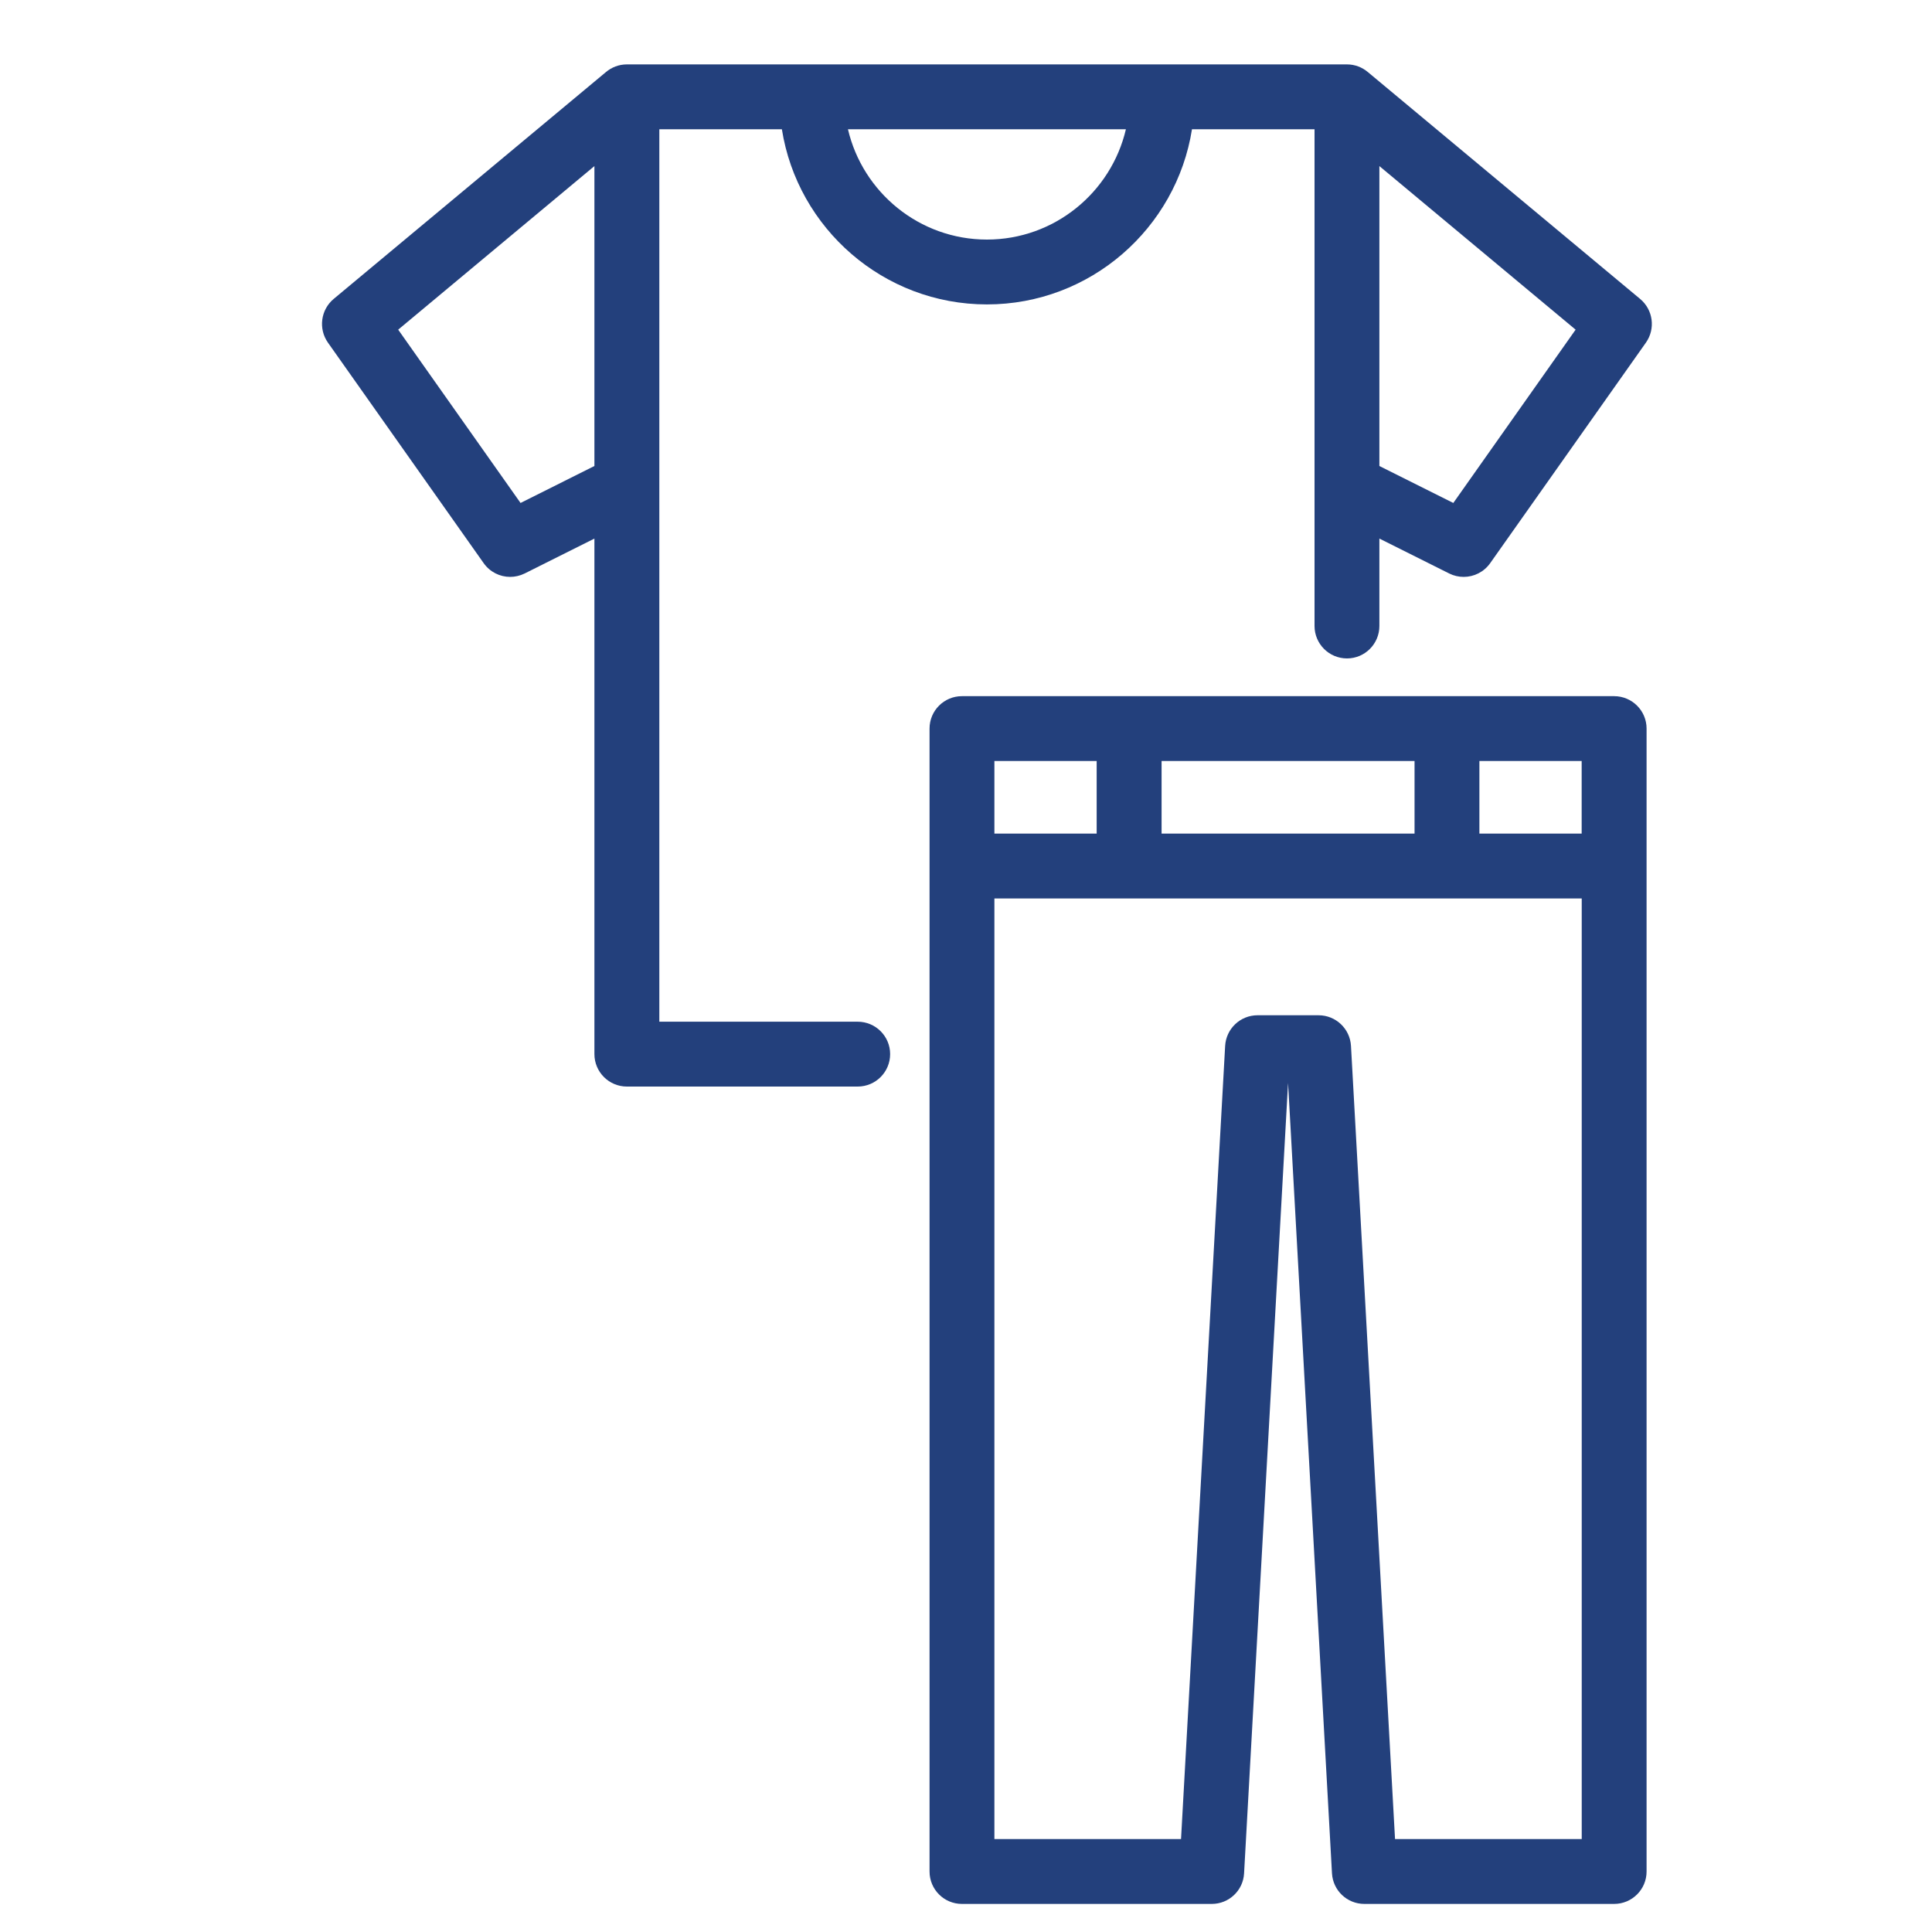 <svg width="30" height="30" viewBox="0 0 30 30" fill="none" xmlns="http://www.w3.org/2000/svg">
<path d="M13.318 15.865H10.238V2.007H12.141C12.384 3.546 13.719 4.727 15.325 4.727C16.931 4.727 18.266 3.546 18.509 2.007H20.412V9.72C20.412 9.998 20.637 10.224 20.916 10.224C21.194 10.224 21.419 9.998 21.419 9.72V8.363L22.503 8.905C22.575 8.941 22.652 8.958 22.728 8.958C22.887 8.958 23.043 8.882 23.14 8.744L25.558 5.32C25.709 5.105 25.67 4.81 25.468 4.642L21.24 1.119C21.152 1.045 21.039 1 20.916 1H9.734C9.61 1 9.497 1.045 9.409 1.119L5.181 4.642C4.98 4.81 4.941 5.105 5.092 5.32L7.51 8.744C7.607 8.882 7.762 8.958 7.922 8.958C7.998 8.958 8.075 8.94 8.147 8.905L9.23 8.363V16.368C9.23 16.646 9.456 16.872 9.734 16.872H13.318C13.597 16.872 13.822 16.646 13.822 16.368C13.822 16.09 13.596 15.865 13.318 15.865ZM22.567 7.81L21.419 7.236V2.579L24.466 5.119L22.567 7.81ZM15.325 3.72C14.276 3.72 13.396 2.987 13.167 2.007H17.483C17.254 2.987 16.373 3.72 15.325 3.72ZM8.083 7.81L6.183 5.119L9.23 2.579V7.236L8.083 7.81Z" fill="#23407C"/>
<path d="M25.064 10.81H14.937C14.659 10.81 14.434 11.035 14.434 11.313V29.061C14.434 29.339 14.659 29.564 14.937 29.564H18.816C19.083 29.564 19.304 29.356 19.318 29.089L20.001 16.816L20.683 29.089C20.698 29.356 20.918 29.564 21.186 29.564H25.064C25.342 29.564 25.568 29.339 25.568 29.061V11.313C25.568 11.035 25.342 10.81 25.064 10.81ZM24.56 12.944H22.972V11.817H24.56V12.944ZM18.037 12.944V11.817H21.965V12.944H18.037ZM17.029 11.817V12.944H15.441V11.817H17.029ZM21.662 28.557L20.978 16.241C20.963 15.974 20.742 15.765 20.475 15.765H19.527C19.259 15.765 19.039 15.974 19.024 16.241L18.339 28.557H15.441V13.951H24.561V28.557H21.662Z" fill="#23407C"/>
</svg>
